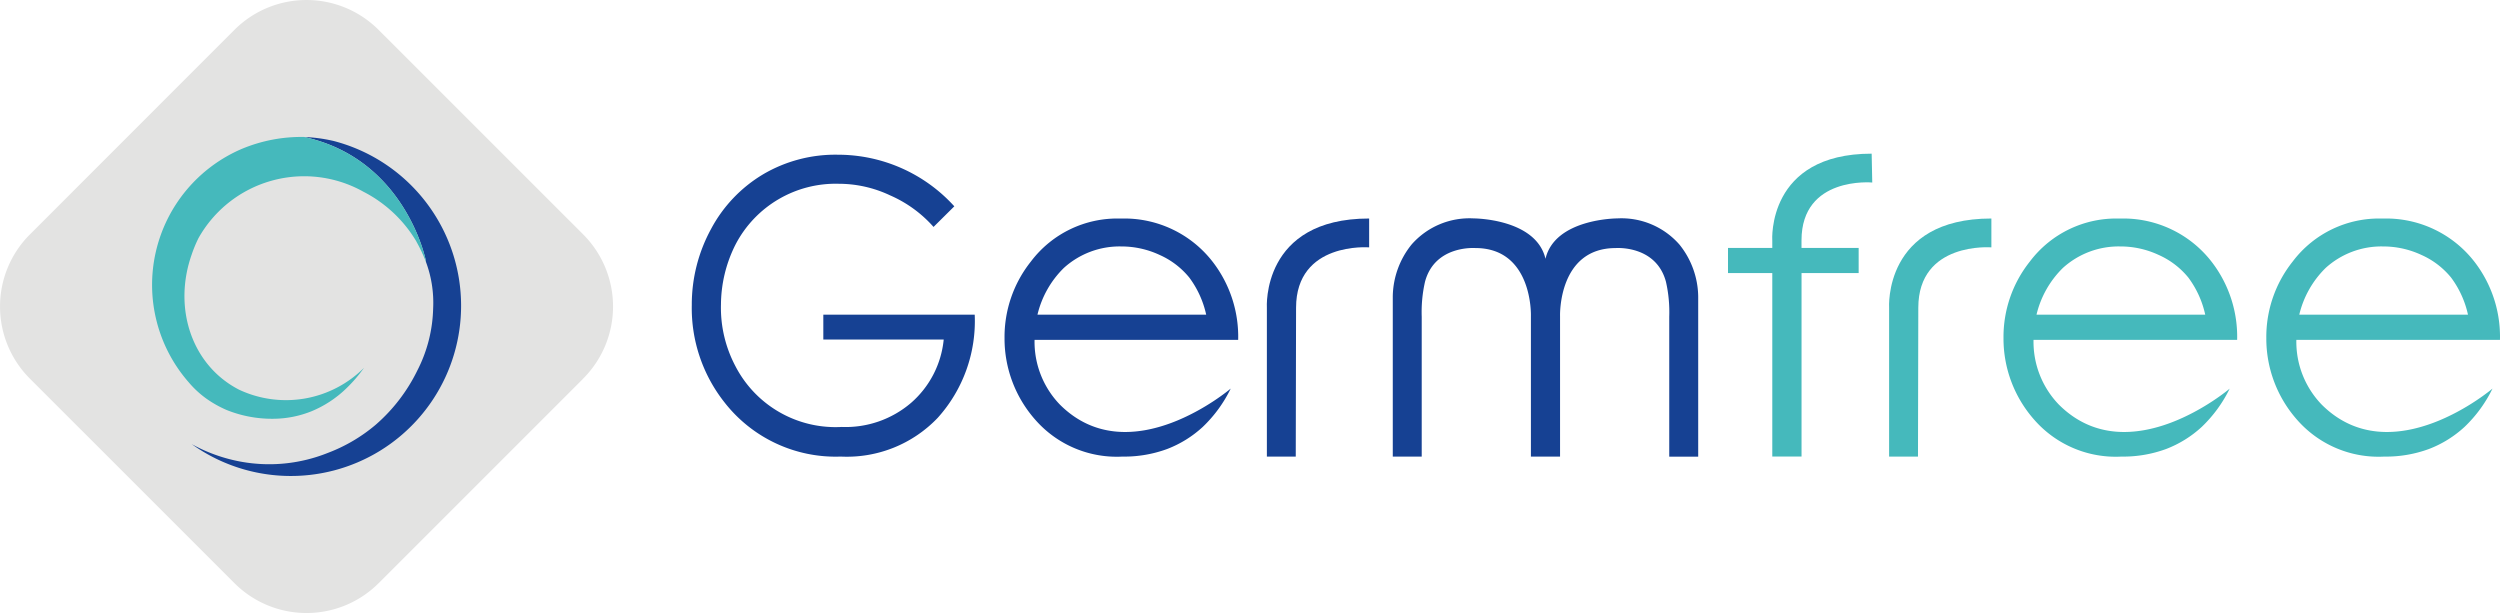 <?xml version="1.0" encoding="UTF-8"?> <svg xmlns="http://www.w3.org/2000/svg" xmlns:xlink="http://www.w3.org/1999/xlink" id="germfree-logo-rounded-colour" width="168.209" height="41.248" viewBox="0 0 168.209 41.248"><defs><clipPath id="clip-path"><rect id="Rectangle_6377" data-name="Rectangle 6377" width="168.209" height="41.248" fill="none"></rect></clipPath></defs><g id="Group_177" data-name="Group 177" clip-path="url(#clip-path)"><path id="Path_300" data-name="Path 300" d="M39.239,25.476,25.476,39.239a6.861,6.861,0,0,1-9.7,0L2.01,25.476a6.861,6.861,0,0,1,0-9.7L15.773,2.01a6.861,6.861,0,0,1,9.7,0L39.239,15.774a6.861,6.861,0,0,1,0,9.7" transform="translate(0 -0.001)" fill="#e3e3e2"></path><path id="Path_301" data-name="Path 301" d="M674.963,154.976a9,9,0,0,1-1.877,2.576,7.463,7.463,0,0,1-2.4,1.491,8.363,8.363,0,0,1-3.013.511,7.279,7.279,0,0,1-5.829-2.443,8.241,8.241,0,0,1-2.1-5.522,8.141,8.141,0,0,1,1.779-5.166,7.274,7.274,0,0,1,6.039-2.884,7.514,7.514,0,0,1,6.221,2.954,8.246,8.246,0,0,1,1.681,5.207h-13.7a6.085,6.085,0,0,0,1.7,4.351c4.713,4.713,11.5-1.075,11.5-1.075m-1.652-4.969a6.5,6.5,0,0,0-1.143-2.506,5.406,5.406,0,0,0-1.983-1.512,6.072,6.072,0,0,0-2.592-.574,5.584,5.584,0,0,0-3.855,1.442,6.51,6.51,0,0,0-1.78,3.15Z" transform="translate(-592.155 -128.833)" fill="#164193"></path><path id="Path_302" data-name="Path 302" d="M1331.035,154.976a9.011,9.011,0,0,1-1.878,2.576,7.463,7.463,0,0,1-2.4,1.491,8.364,8.364,0,0,1-3.013.511,7.28,7.28,0,0,1-5.829-2.443,8.241,8.241,0,0,1-2.1-5.522,8.14,8.14,0,0,1,1.779-5.166,7.274,7.274,0,0,1,6.039-2.884,7.514,7.514,0,0,1,6.221,2.954,8.244,8.244,0,0,1,1.681,5.207h-13.7a6.085,6.085,0,0,0,1.7,4.351c4.713,4.713,11.505-1.075,11.505-1.075m-1.652-4.969a6.5,6.5,0,0,0-1.143-2.506,5.407,5.407,0,0,0-1.983-1.512,6.072,6.072,0,0,0-2.593-.574,5.584,5.584,0,0,0-3.854,1.442,6.509,6.509,0,0,0-1.78,3.15Z" transform="translate(-1181.012 -128.833)" fill="#45b9bc"></path><path id="Path_303" data-name="Path 303" d="M1503.628,154.976a9,9,0,0,1-1.878,2.576,7.461,7.461,0,0,1-2.4,1.491,8.363,8.363,0,0,1-3.013.511,7.28,7.28,0,0,1-5.829-2.443,8.241,8.241,0,0,1-2.1-5.522,8.14,8.14,0,0,1,1.78-5.166,7.274,7.274,0,0,1,6.039-2.884,7.515,7.515,0,0,1,6.221,2.954,8.247,8.247,0,0,1,1.681,5.207h-13.7a6.086,6.086,0,0,0,1.7,4.351c4.713,4.713,11.5-1.075,11.5-1.075m-1.652-4.969a6.5,6.5,0,0,0-1.143-2.506,5.406,5.406,0,0,0-1.983-1.512,6.073,6.073,0,0,0-2.592-.574,5.583,5.583,0,0,0-3.854,1.442,6.511,6.511,0,0,0-1.78,3.15Z" transform="translate(-1335.922 -128.833)" fill="#45b9bc"></path><path id="Path_304" data-name="Path 304" d="M933.96,145.186a5.184,5.184,0,0,0-4.167-1.748s-4.2,0-4.835,2.719c-.639-2.721-4.835-2.719-4.835-2.719a5.184,5.184,0,0,0-4.167,1.748,5.682,5.682,0,0,0-1.273,3.5v10.779h1.947v-9.412a9.223,9.223,0,0,1,.221-2.35c.663-2.488,3.386-2.267,3.382-2.271,3.888,0,3.744,4.566,3.744,4.566v9.467h1.961V150s-.144-4.566,3.744-4.566c0,0,2.718-.217,3.382,2.271a9.224,9.224,0,0,1,.221,2.35v9.412h1.948V148.685a5.681,5.681,0,0,0-1.273-3.5" transform="translate(-820.972 -128.743)" fill="#164193"></path><path id="Path_305" data-name="Path 305" d="M472.03,105.076l-1.4,1.389a8.344,8.344,0,0,0-2.922-2.124,8.092,8.092,0,0,0-3.452-.78,7.593,7.593,0,0,0-6.935,4.06,9.06,9.06,0,0,0-.994,4.064,8.391,8.391,0,0,0,.975,4.152,7.58,7.58,0,0,0,7.148,4.086,6.764,6.764,0,0,0,4.669-1.622,6.477,6.477,0,0,0,2.195-4.261h-8.1V112.37H473.4a9.72,9.72,0,0,1-2.485,6.935,8.439,8.439,0,0,1-6.524,2.611,9.486,9.486,0,0,1-7.845-3.671,10.22,10.22,0,0,1-2.182-6.528,10.614,10.614,0,0,1,1.294-5.109,9.452,9.452,0,0,1,3.511-3.687,9.576,9.576,0,0,1,5.032-1.315,10.569,10.569,0,0,1,7.825,3.47" transform="translate(-407.818 -91.196)" fill="#164193"></path><path id="Path_306" data-name="Path 306" d="M1240.623,159.522V149.509s-.384-6.006,6.881-6.006v1.942s-4.917-.4-4.917,4.064l-.021,10.013Z" transform="translate(-1113.517 -128.801)" fill="#45b9bc"></path><path id="Path_307" data-name="Path 307" d="M831.986,159.522V149.509s-.384-6.006,6.881-6.006v1.942s-4.917-.4-4.917,4.064l-.021,10.013Z" transform="translate(-746.746 -128.801)" fill="#164193"></path><path id="Path_308" data-name="Path 308" d="M1137.834,106.752v.51h-2.98v1.692h2.98V121.3h1.968V108.954h3.843v-1.692H1139.8v-.51c0-4.338,4.76-3.89,4.76-3.89l-.04-1.942c-7.062,0-6.688,5.832-6.688,5.832" transform="translate(-1018.588 -90.581)" fill="#45b9bc"></path><path id="Path_309" data-name="Path 309" d="M132.124,76.955a10.21,10.21,0,0,0-1.906-.25c.01,0,.066.016.065.016,6.735,1.507,8.1,8.237,8.1,8.237l.031.167-.025-.06a7.861,7.861,0,0,1,.5,3.191,9.605,9.605,0,0,1-1.066,4.163,11.517,11.517,0,0,1-2.8,3.646,10.98,10.98,0,0,1-3.236,1.9,10.6,10.6,0,0,1-5.738.6,10.915,10.915,0,0,1-2.563-.779c-.288-.128-.568-.269-.842-.419a11.454,11.454,0,1,0,9.482-20.414" transform="translate(-109.746 -67.485)" fill="#164193"></path><path id="Path_310" data-name="Path 310" d="M112.162,84.957s-1.367-6.73-8.1-8.237L104,76.7a10.372,10.372,0,0,0-4.218.806A9.952,9.952,0,0,0,96.23,93.219a6.579,6.579,0,0,0,1.133,1.054,7.4,7.4,0,0,0,1.414.8,8.162,8.162,0,0,0,3.157.587,6.963,6.963,0,0,0,2.536-.5,7.449,7.449,0,0,0,2.327-1.518,9.716,9.716,0,0,0,1.217-1.41A7.428,7.428,0,0,1,99.6,93.7c-3.2-1.652-4.441-5.509-3.184-9.08a8.765,8.765,0,0,1,.464-1.119,8.154,8.154,0,0,1,11.087-3.121,8.818,8.818,0,0,1,3.573,3.354h0l0,.01a9.814,9.814,0,0,1,.622,1.318c.008.02.021.056.029.077Z" transform="translate(-83.522 -67.484)" fill="#45b9bc"></path></g></svg> 
